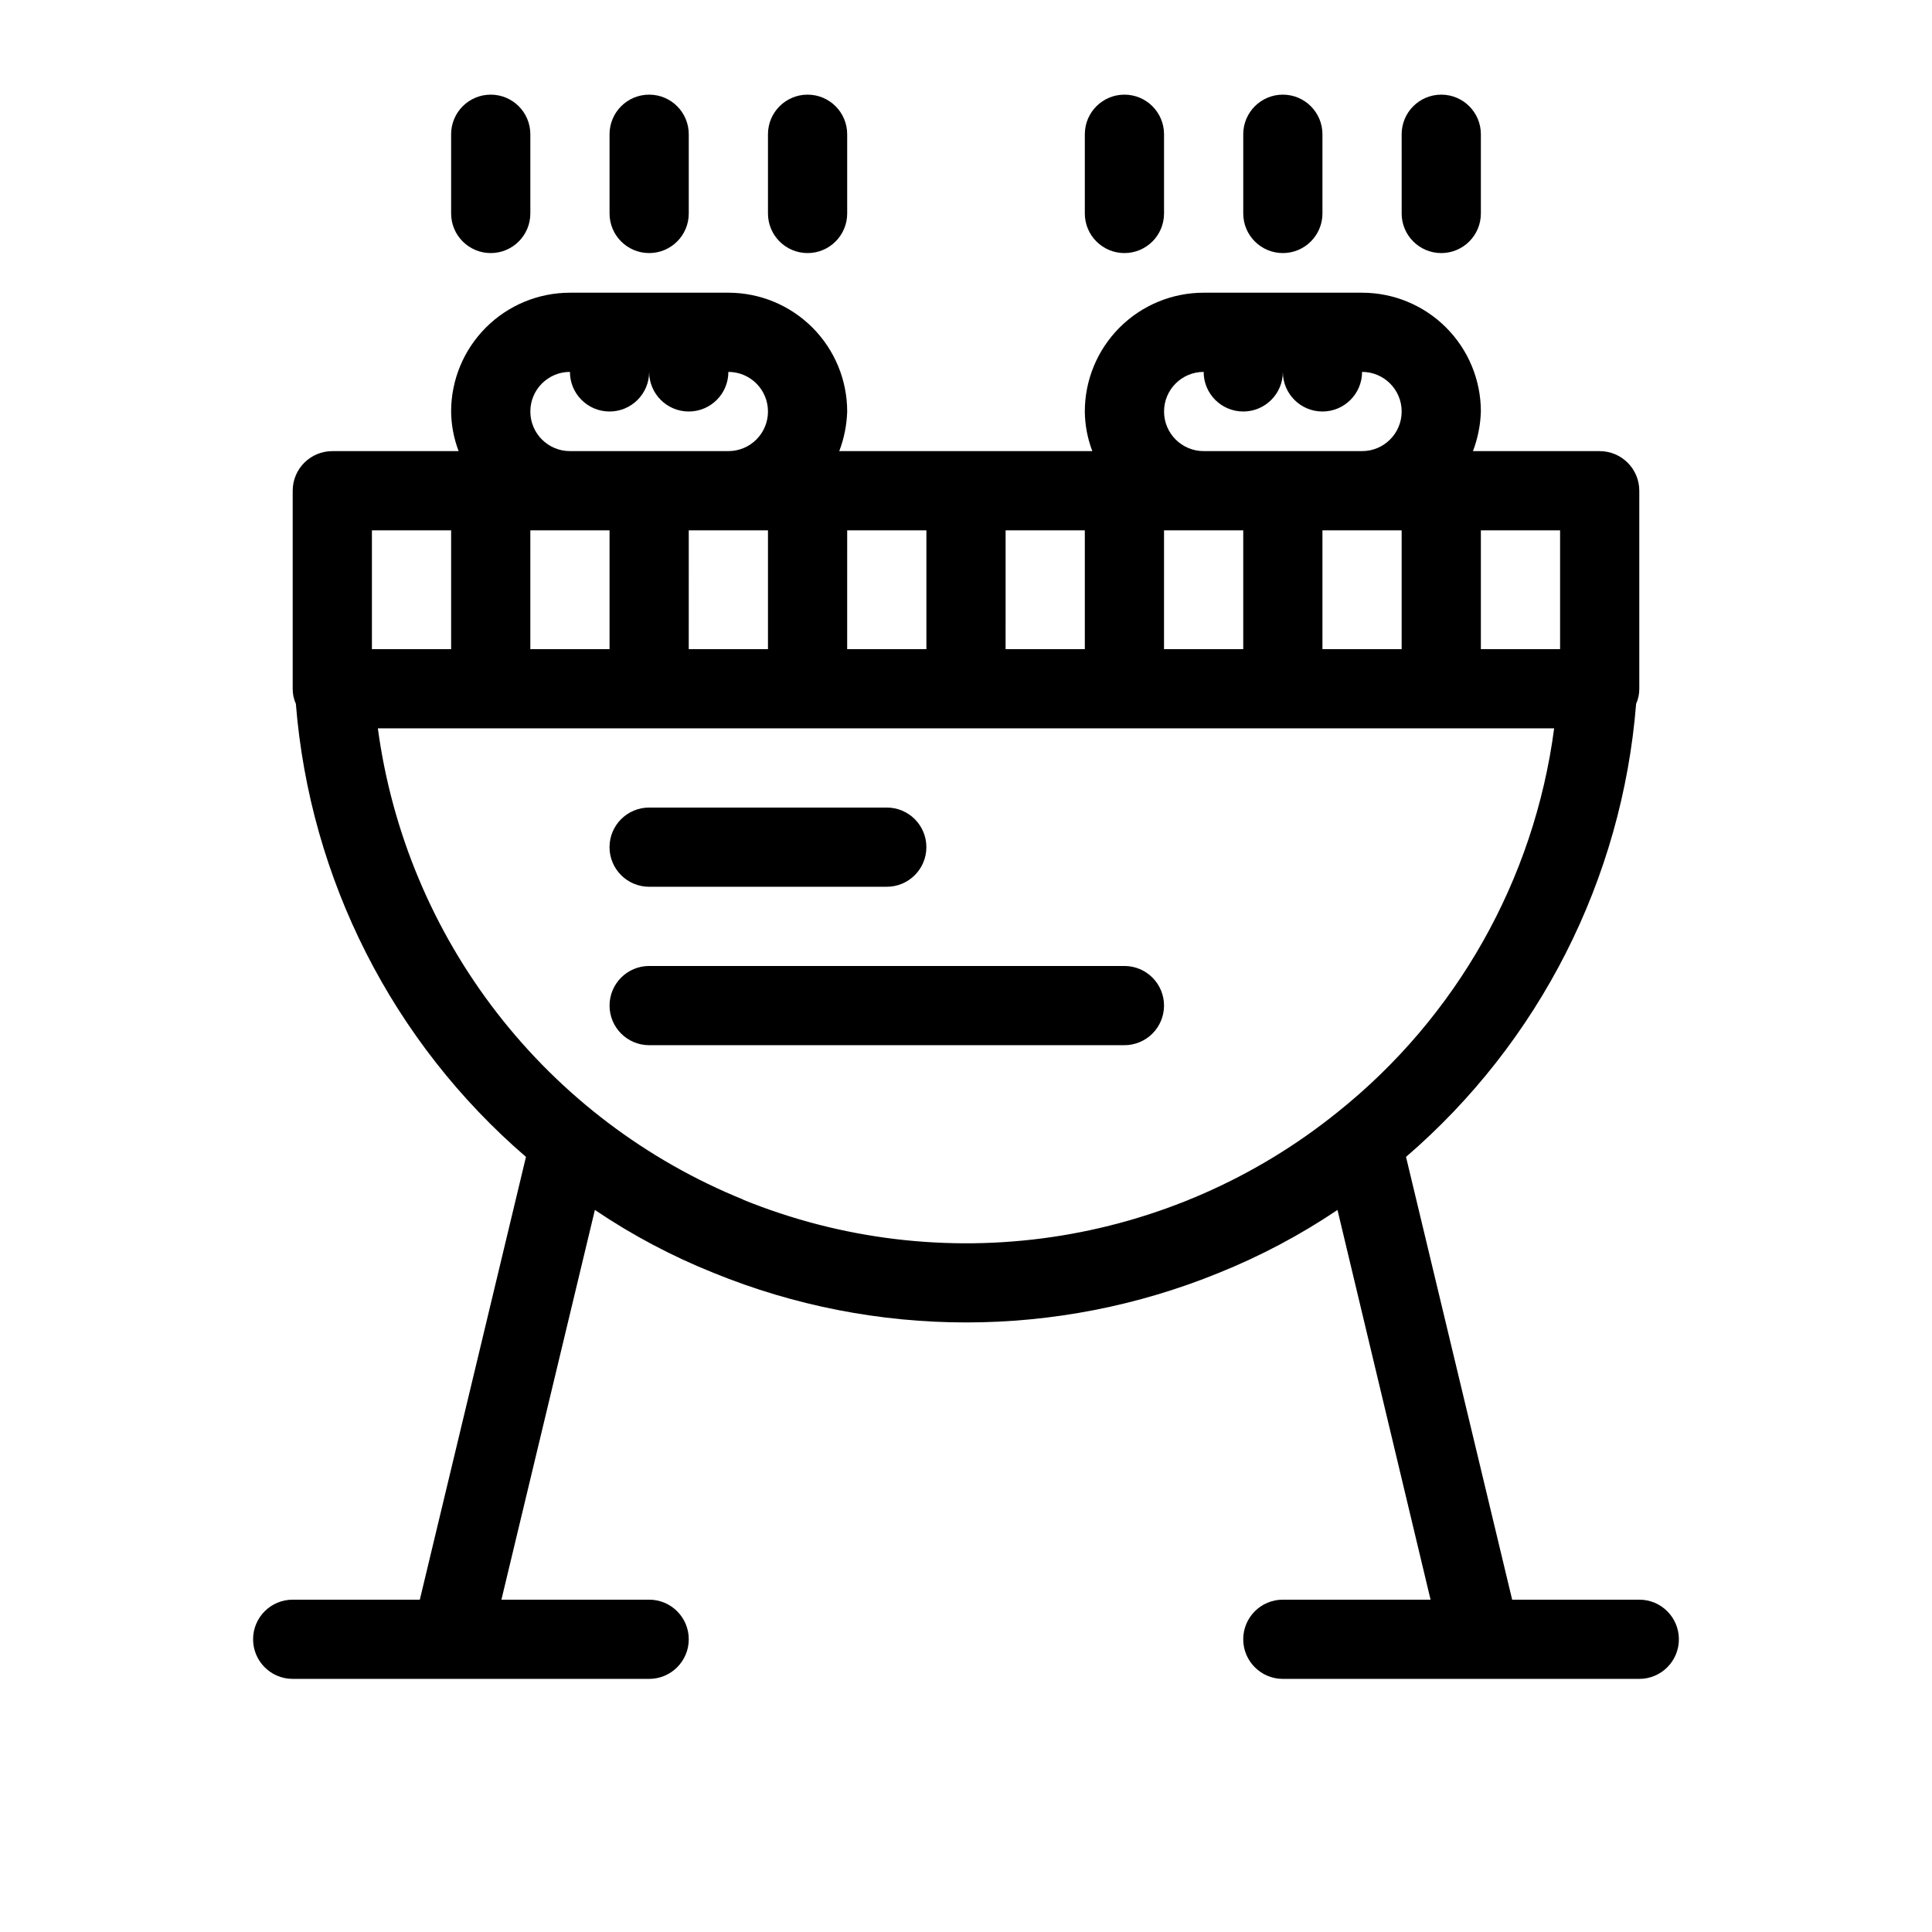 <?xml version="1.0" encoding="UTF-8"?>
<!-- Uploaded to: ICON Repo, www.svgrepo.com, Generator: ICON Repo Mixer Tools -->
<svg fill="#000000" width="800px" height="800px" version="1.1" viewBox="144 144 512 512" xmlns="http://www.w3.org/2000/svg">
 <path d="m578.43 567.93h-33.691l-28.129-117.34c35.348-30.43 57.262-73.582 60.98-120.07 0.562-1.254 0.848-2.617 0.84-3.988v-52.48c0-2.785-1.105-5.453-3.074-7.422s-4.637-3.074-7.422-3.074h-33.586c1.281-3.359 1.988-6.906 2.098-10.496 0-8.352-3.316-16.359-9.223-22.266-5.902-5.906-13.914-9.223-22.266-9.223h-41.98c-8.352 0-16.363 3.316-22.266 9.223-5.906 5.906-9.223 13.914-9.223 22.266 0.035 3.59 0.711 7.141 1.992 10.496h-67.07c1.281-3.359 1.992-6.906 2.102-10.496 0-8.352-3.32-16.359-9.223-22.266-5.906-5.906-13.914-9.223-22.266-9.223h-41.984c-8.352 0-16.359 3.316-22.266 9.223s-9.223 13.914-9.223 22.266c0.039 3.59 0.715 7.141 1.992 10.496h-33.48c-5.797 0-10.496 4.699-10.496 10.496v52.48c-0.008 1.371 0.277 2.734 0.84 3.988 3.719 46.492 25.633 89.645 60.98 120.07l-28.129 117.34h-33.691c-5.797 0-10.496 4.699-10.496 10.496 0 5.797 4.699 10.496 10.496 10.496h94.465c5.797 0 10.496-4.699 10.496-10.496 0-5.797-4.699-10.496-10.496-10.496h-39.152l24.77-103.28h0.004c9.871 6.668 20.426 12.266 31.488 16.691 42.891 17.492 90.93 17.492 133.82 0 11.051-4.445 21.605-10.039 31.488-16.691l24.664 103.28h-39.152c-5.793 0-10.492 4.699-10.492 10.496 0 5.797 4.699 10.496 10.492 10.496h94.465c5.797 0 10.496-4.699 10.496-10.496 0-5.797-4.699-10.496-10.496-10.496zm-20.992-251.9h-20.992v-31.488h20.992zm-62.977 0v-31.488h20.992v31.488zm-41.984 0 0.004-31.488h20.992v31.488zm-41.984 0 0.004-31.488h20.992v31.488zm-41.984 0 0.004-31.488h20.992v31.488zm-41.984 0 0.004-31.488h20.992v31.488zm-41.984 0 0.004-31.488h20.992v31.488zm178.44-73.473c0 5.797 4.699 10.496 10.496 10.496 5.793 0 10.492-4.699 10.492-10.496 0 5.797 4.699 10.496 10.496 10.496 5.797 0 10.496-4.699 10.496-10.496 5.797 0 10.496 4.699 10.496 10.496 0 5.797-4.699 10.496-10.496 10.496h-41.98c-5.797 0-10.496-4.699-10.496-10.496 0-5.797 4.699-10.496 10.496-10.496zm-167.94 0c0 5.797 4.699 10.496 10.496 10.496s10.496-4.699 10.496-10.496c0 5.797 4.699 10.496 10.496 10.496s10.496-4.699 10.496-10.496c5.797 0 10.496 4.699 10.496 10.496 0 5.797-4.699 10.496-10.496 10.496h-41.984c-5.797 0-10.496-4.699-10.496-10.496 0-5.797 4.699-10.496 10.496-10.496zm-52.48 41.984h20.992v31.488h-20.992zm98.453 177.38c-25.727-10.43-48.238-27.477-65.25-49.414-17.016-21.934-27.926-47.977-31.629-75.488h311.73c-5.273 40.102-25.891 76.594-57.516 101.81-21.797 17.547-47.891 28.941-75.574 33-27.684 4.062-55.953 0.641-81.867-9.906zm-77.461-261.35v-20.992c0-5.797 4.699-10.496 10.496-10.496s10.496 4.699 10.496 10.496v20.992c0 5.797-4.699 10.496-10.496 10.496s-10.496-4.699-10.496-10.496zm41.984 0v-20.992c0-5.797 4.699-10.496 10.496-10.496s10.496 4.699 10.496 10.496v20.992c0 5.797-4.699 10.496-10.496 10.496s-10.496-4.699-10.496-10.496zm41.984 0v-20.992c0-5.797 4.699-10.496 10.496-10.496s10.496 4.699 10.496 10.496v20.992c0 5.797-4.699 10.496-10.496 10.496s-10.496-4.699-10.496-10.496zm83.969 0v-20.992c0-5.797 4.699-10.496 10.496-10.496s10.496 4.699 10.496 10.496v20.992c0 5.797-4.699 10.496-10.496 10.496s-10.496-4.699-10.496-10.496zm41.984 0v-20.992c0-5.797 4.699-10.496 10.492-10.496 5.797 0 10.496 4.699 10.496 10.496v20.992c0 5.797-4.699 10.496-10.496 10.496-5.793 0-10.492-4.699-10.492-10.496zm41.984 0-0.004-20.992c0-5.797 4.699-10.496 10.496-10.496s10.496 4.699 10.496 10.496v20.992c0 5.797-4.699 10.496-10.496 10.496s-10.496-4.699-10.496-10.496zm-62.977 209.92c0 2.781-1.109 5.453-3.074 7.422-1.969 1.965-4.641 3.074-7.422 3.074h-125.95c-5.797 0-10.496-4.699-10.496-10.496s4.699-10.496 10.496-10.496h125.95c2.781 0 5.453 1.105 7.422 3.074 1.965 1.969 3.074 4.637 3.074 7.422zm-146.95-41.984c0-5.797 4.699-10.496 10.496-10.496h62.977c5.797 0 10.496 4.699 10.496 10.496s-4.699 10.496-10.496 10.496h-62.977c-5.797 0-10.496-4.699-10.496-10.496z"/>
</svg>